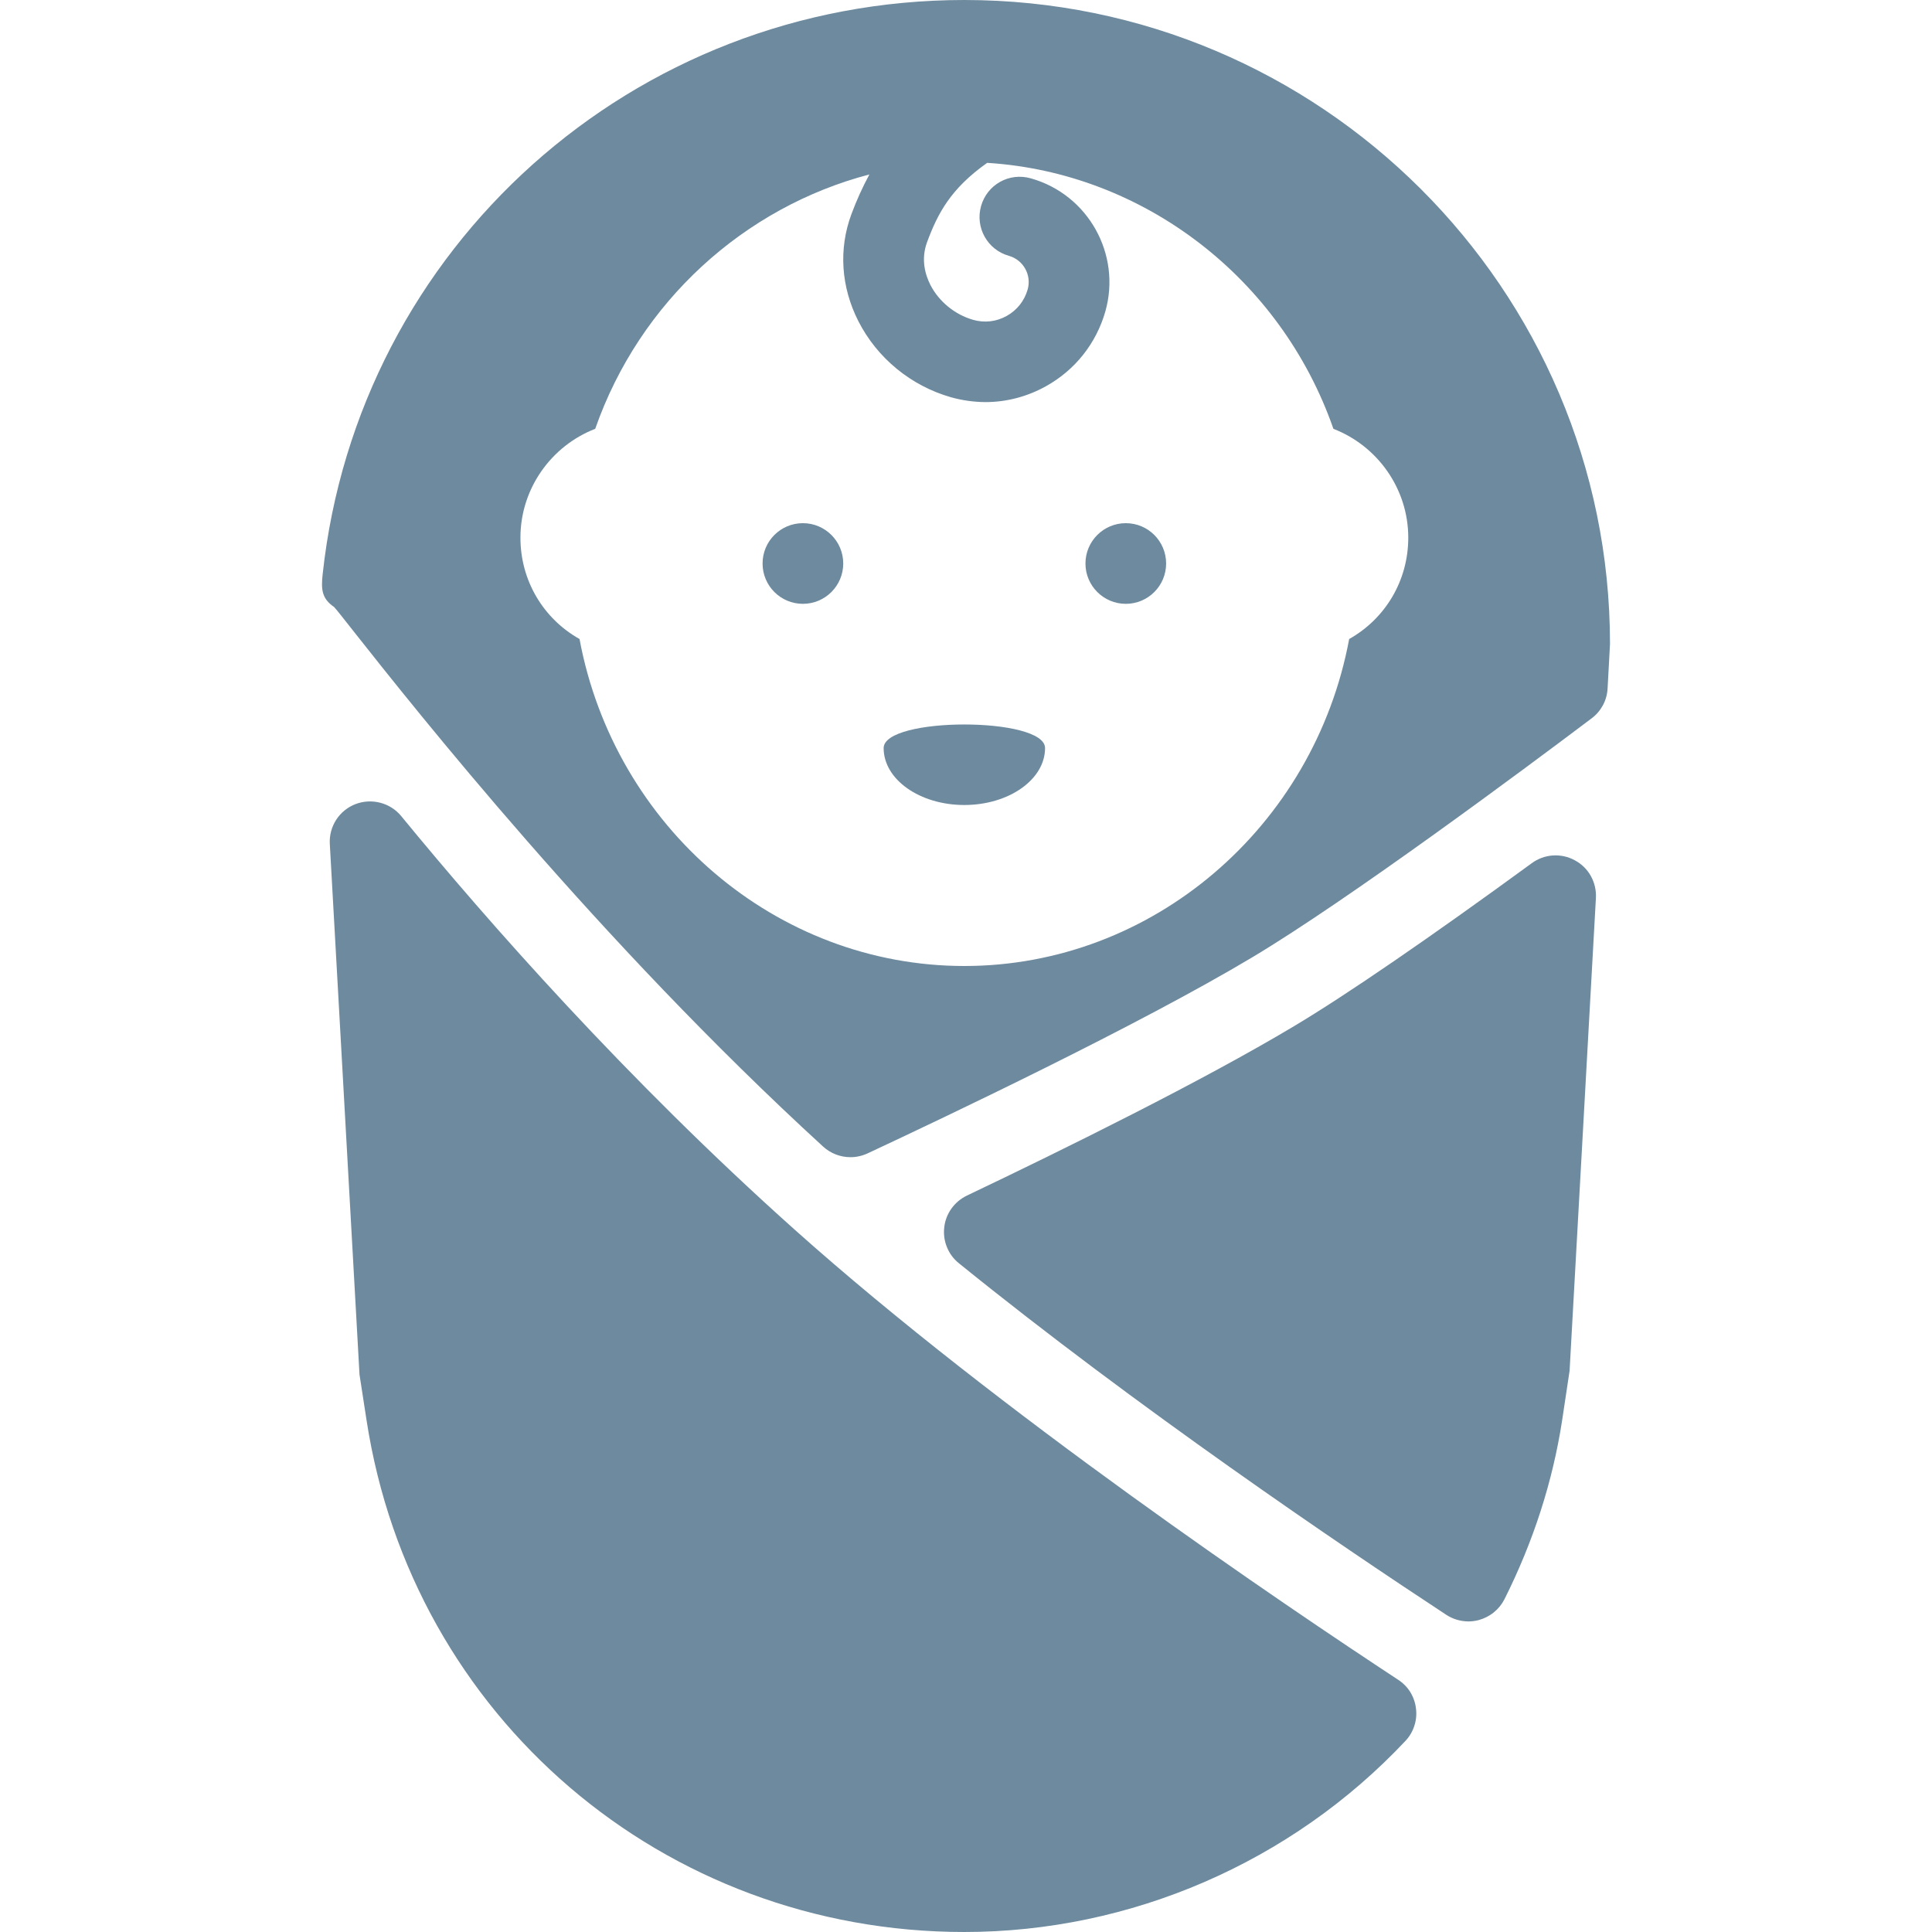 <svg xmlns="http://www.w3.org/2000/svg" width="24" height="24" viewBox="0 0 24 24" fill="none"><path d="M19.563 10.687C19.394 10.594 19.184 10.608 19.028 10.723C17.749 11.657 16.727 12.358 16.074 12.748C14.941 13.426 13.239 14.267 12.011 14.852C11.856 14.927 11.749 15.075 11.73 15.245C11.72 15.329 11.731 15.414 11.763 15.492C11.794 15.57 11.845 15.639 11.911 15.692C14.127 17.486 16.655 19.198 17.965 20.059C18.047 20.113 18.142 20.141 18.241 20.142C18.284 20.142 18.328 20.136 18.37 20.125C18.438 20.106 18.502 20.074 18.557 20.029C18.612 19.985 18.657 19.929 18.689 19.866C19.047 19.153 19.288 18.406 19.405 17.646L19.498 17.028L19.825 11.154C19.83 11.059 19.808 10.965 19.762 10.882C19.716 10.799 19.647 10.732 19.563 10.687ZM17.369 20.867C15.96 19.941 12.408 17.543 9.867 15.271C7.781 13.406 6.061 11.451 4.985 10.139C4.848 9.971 4.616 9.912 4.416 9.989C4.317 10.027 4.233 10.096 4.176 10.184C4.119 10.273 4.091 10.378 4.097 10.483L4.466 17.076L4.554 17.646C5.121 21.328 8.244 24 11.979 24C14.044 24 16.042 23.135 17.459 21.626C17.509 21.573 17.547 21.509 17.569 21.44C17.592 21.371 17.599 21.298 17.59 21.226C17.582 21.153 17.558 21.084 17.52 21.021C17.482 20.959 17.43 20.907 17.369 20.867ZM11.979 0C7.873 0 4.446 3.067 4.008 7.135C3.988 7.319 3.996 7.436 4.15 7.54C4.185 7.578 4.27 7.687 4.401 7.853C5.151 8.802 7.435 11.69 10.226 14.244C10.318 14.328 10.439 14.375 10.565 14.375C10.637 14.375 10.71 14.359 10.777 14.328C11.742 13.877 14.142 12.738 15.558 11.891C16.756 11.174 18.904 9.578 19.771 8.924C19.829 8.881 19.877 8.825 19.912 8.761C19.946 8.697 19.966 8.626 19.97 8.553L20 8C20 3.589 16.402 0 11.979 0ZM16.76 7.938C16.324 10.274 14.316 12 11.979 12C9.642 12 7.635 10.274 7.199 7.938C6.749 7.685 6.465 7.212 6.465 6.679C6.465 6.071 6.847 5.539 7.394 5.327C7.947 3.744 9.249 2.573 10.8 2.167C10.714 2.326 10.639 2.492 10.576 2.662C10.416 3.094 10.447 3.565 10.663 3.99C10.897 4.449 11.316 4.793 11.814 4.935C11.953 4.974 12.097 4.994 12.241 4.995C12.501 4.995 12.76 4.928 12.993 4.798C13.355 4.597 13.617 4.267 13.731 3.869C13.932 3.159 13.518 2.417 12.807 2.216C12.536 2.138 12.262 2.294 12.187 2.56C12.112 2.826 12.266 3.103 12.533 3.178C12.713 3.229 12.817 3.417 12.766 3.596C12.726 3.737 12.633 3.854 12.505 3.925C12.442 3.96 12.373 3.983 12.302 3.991C12.23 3.999 12.157 3.993 12.088 3.973C11.862 3.908 11.663 3.746 11.557 3.538C11.495 3.415 11.437 3.224 11.516 3.009C11.649 2.651 11.809 2.344 12.263 2.023C14.197 2.143 15.909 3.447 16.564 5.327C17.112 5.539 17.494 6.071 17.494 6.679C17.494 7.212 17.21 7.685 16.76 7.938Z" fill="#6E8A9E"></path><path d="M9.974 7.501C10.25 7.501 10.475 7.277 10.475 7C10.475 6.723 10.25 6.499 9.974 6.499C9.697 6.499 9.473 6.723 9.473 7C9.473 7.277 9.697 7.501 9.974 7.501Z" fill="#6E8A9E"></path><path d="M13.985 7.501C14.262 7.501 14.486 7.277 14.486 7C14.486 6.723 14.262 6.499 13.985 6.499C13.709 6.499 13.484 6.723 13.484 7C13.484 7.277 13.709 7.501 13.985 7.501Z" fill="#6E8A9E"></path><path d="M10.977 9.293C10.977 9.683 11.425 10 11.979 10C12.533 10 12.982 9.683 12.982 9.293C12.982 8.902 10.977 8.902 10.977 9.293Z" fill="#6E8A9E"></path></svg>